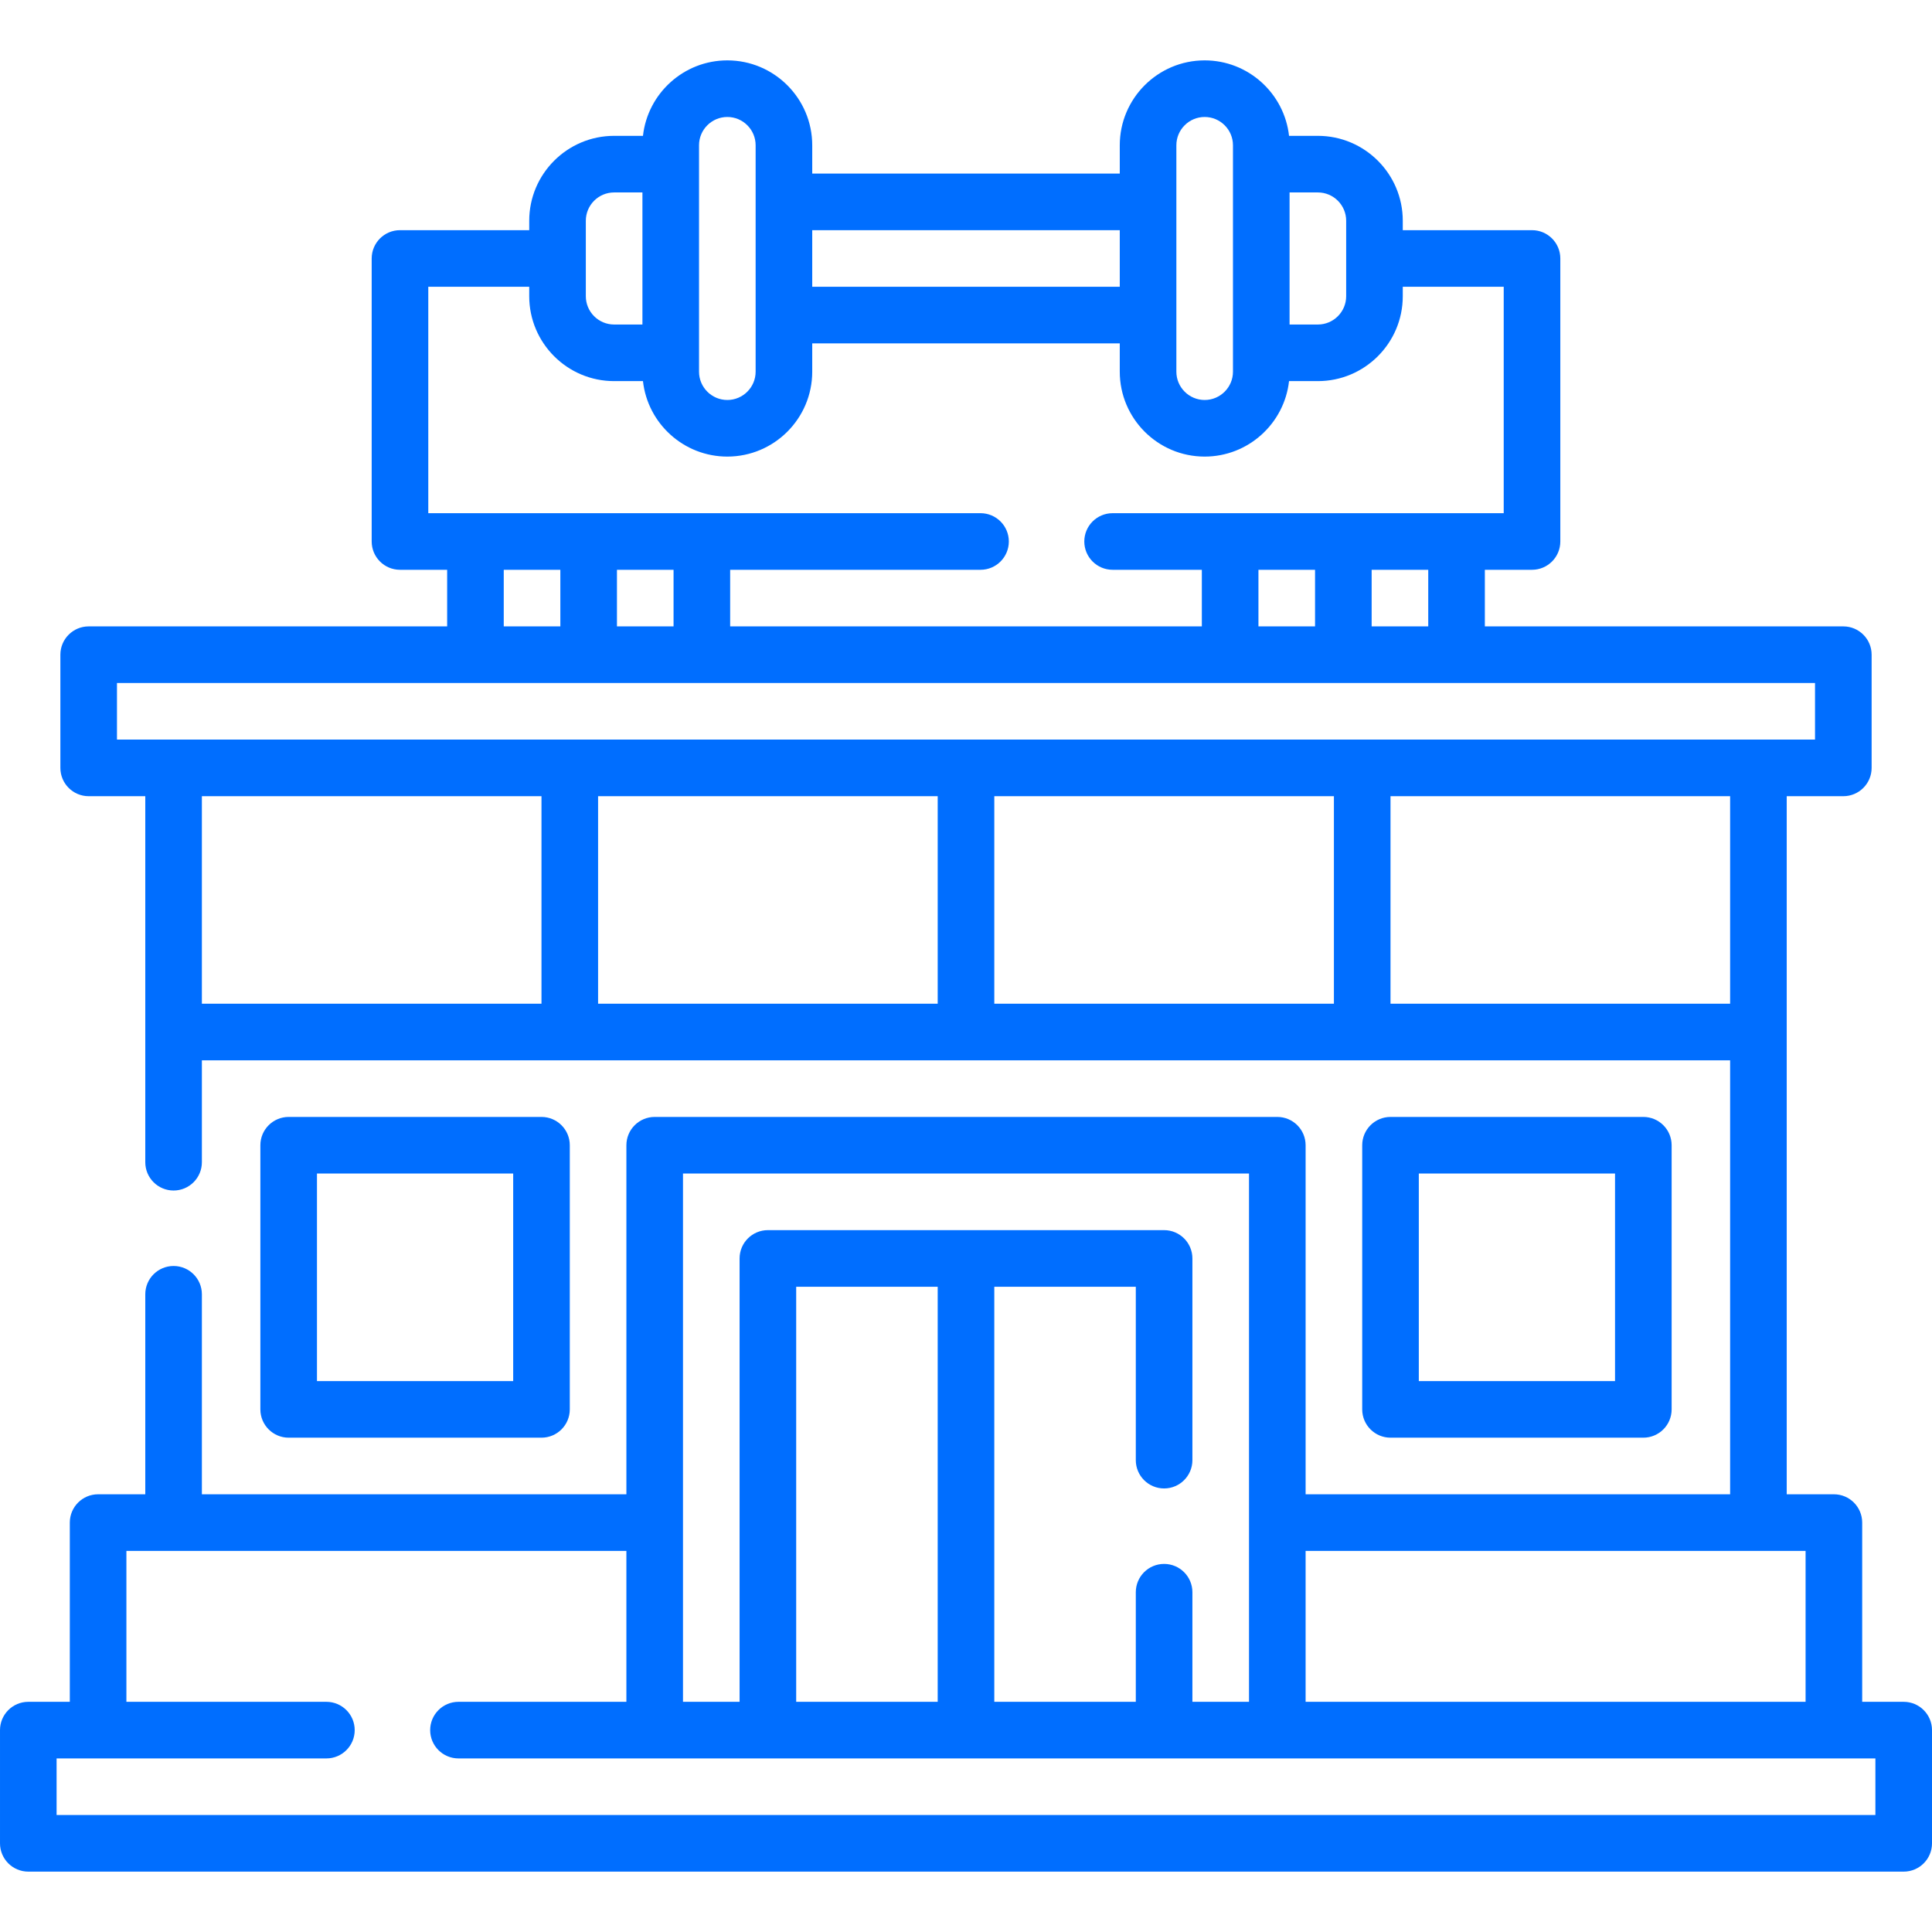 <!-- icon666.com - MILLIONS vector ICONS FREE -->
<svg id="Capa_1" enable-background="new 0 0 512 512" viewBox="0 0 512 512" fill="#006EFF"
    xmlns="http://www.w3.org/2000/svg">
    <g>
        <path
            d="m504.5 451h-11v-47.5c0-4.142-3.358-7.5-7.5-7.5h-12.5v-185h15c4.142 0 7.5-3.358 7.5-7.5v-30c0-4.142-3.358-7.5-7.5-7.5h-95v-15h12.5c4.142 0 7.5-3.358 7.5-7.5v-75c0-4.142-3.358-7.5-7.5-7.5h-34.25v-2.5c0-12.407-10.093-22.5-22.5-22.5h-7.642c-1.248-11.234-10.796-20-22.358-20-12.407 0-22.5 10.093-22.5 22.5v7.5h-81.5v-7.5c0-12.407-10.093-22.5-22.5-22.5-11.561 0-21.11 8.766-22.358 20h-7.642c-12.407 0-22.5 10.093-22.5 22.5v2.5h-34.25c-4.142 0-7.5 3.358-7.5 7.5v75c0 4.142 3.358 7.5 7.5 7.5h12.5v15h-95c-4.142 0-7.5 3.358-7.5 7.5v30c0 4.142 3.358 7.5 7.5 7.5h15v97c0 4.142 3.358 7.5 7.5 7.5s7.5-3.358 7.5-7.5v-27h405v115h-112.5v-92.5c0-4.142-3.358-7.5-7.5-7.5h-165c-4.142 0-7.5 3.358-7.5 7.5v92.5h-112.5v-53c0-4.142-3.358-7.5-7.5-7.5s-7.5 3.358-7.5 7.5v53h-12.5c-4.142 0-7.5 3.358-7.5 7.5v47.5h-11c-4.142 0-7.5 3.358-7.5 7.5v30c0 4.142 3.358 7.5 7.5 7.5h497c4.142 0 7.5-3.358 7.5-7.5v-30c0-4.142-3.358-7.5-7.5-7.5zm-256-240v55h-90v-55zm15 0h90v55h-90zm105 0h90v55h-90zm10-45h-15v-15h15zm-30-15v15h-15v-15zm8.25-92.5v20c0 4.136-3.364 7.5-7.5 7.5h-7.5v-35h7.5c4.136 0 7.5 3.364 7.5 7.5zm-45-20c0-4.136 3.364-7.5 7.5-7.5s7.5 3.364 7.5 7.5v60c0 4.136-3.364 7.5-7.5 7.5s-7.5-3.364-7.5-7.5zm-15 22.5v15h-81.5v-15zm-111.5-22.5c0-4.136 3.364-7.5 7.5-7.5s7.5 3.364 7.5 7.5v60c0 4.136-3.364 7.5-7.5 7.5s-7.5-3.364-7.5-7.5zm-30 20c0-4.136 3.364-7.5 7.5-7.5h7.5v35h-7.5c-4.136 0-7.5-3.364-7.5-7.5zm-41.75 17.5h26.75v2.5c0 12.407 10.093 22.5 22.5 22.5h7.642c1.248 11.234 10.796 20 22.358 20 12.407 0 22.5-10.093 22.5-22.5v-7.5h81.5v7.5c0 12.407 10.093 22.5 22.5 22.5 11.561 0 21.11-8.766 22.358-20h7.642c12.407 0 22.5-10.093 22.5-22.5v-2.5h26.75v60h-103.649c-4.142 0-7.5 3.358-7.5 7.5s3.358 7.5 7.5 7.5h23.649v15h-125v-15h66.351c4.142 0 7.5-3.358 7.5-7.5s-3.358-7.5-7.5-7.5h-146.351zm65 75v15h-15v-15zm-45 0h15v15h-15zm-102.5 30h450v15h-450zm22.5 30h90v55h-90zm425 200v40h-132.5v-40zm-147.5-100v140h-15v-29.046c0-4.142-3.358-7.5-7.5-7.5s-7.5 3.358-7.5 7.5v29.046h-37.5v-110h37.5v45.954c0 4.142 3.358 7.5 7.5 7.5s7.5-3.358 7.5-7.5v-53.454c0-4.142-3.358-7.5-7.5-7.5h-105c-4.142 0-7.5 3.358-7.5 7.5v117.5h-15v-140zm-120 140v-110h37.5v110zm286 30h-482v-15h71.5c4.142 0 7.5-3.358 7.5-7.5s-3.358-7.5-7.5-7.5h-53v-40h132.5v40h-44.5c-4.142 0-7.5 3.358-7.5 7.5s3.358 7.5 7.5 7.5h375.5z"></path>
        <path
            d="m435.5 381c4.142 0 7.5-3.358 7.5-7.5v-70c0-4.142-3.358-7.5-7.5-7.5h-67c-4.142 0-7.5 3.358-7.5 7.5v70c0 4.142 3.358 7.5 7.5 7.5zm-59.5-70h52v55h-52z"></path>
        <path
            d="m143.5 381c4.142 0 7.5-3.358 7.5-7.5v-70c0-4.142-3.358-7.5-7.5-7.5h-67c-4.142 0-7.5 3.358-7.5 7.5v70c0 4.142 3.358 7.5 7.5 7.5zm-59.5-70h52v55h-52z"></path>
    </g>
</svg>